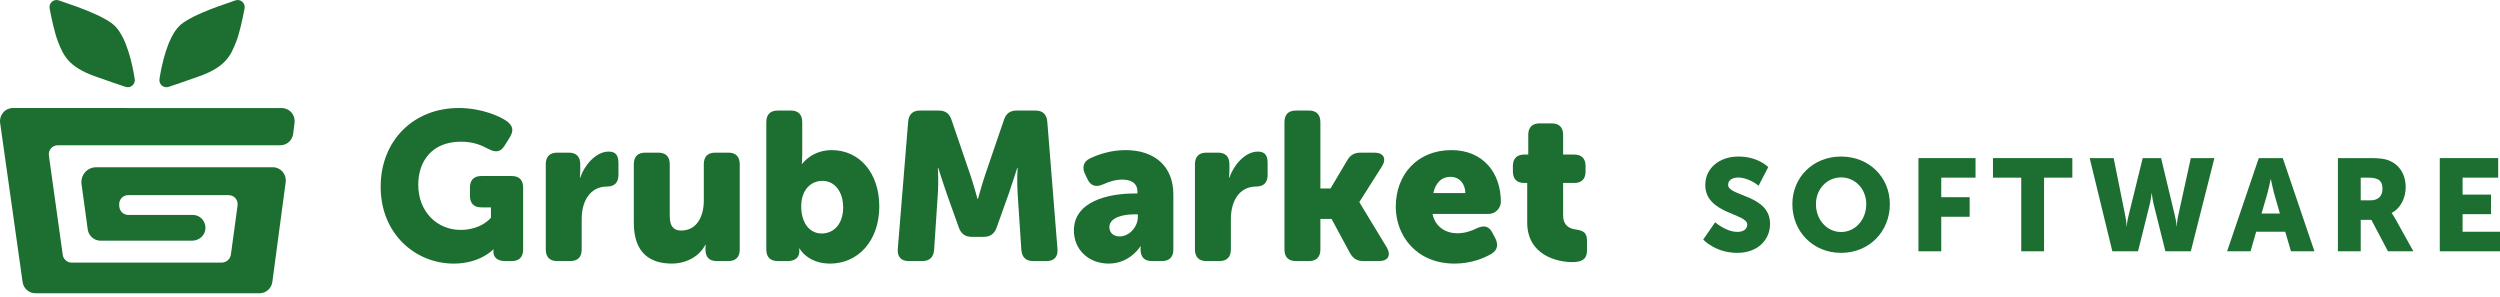 <svg width="278" height="33" viewBox="0 0 278 33" fill="none" xmlns="http://www.w3.org/2000/svg">
<path d="M51.013 12.011C53.646 12.011 55.702 12.994 56.371 13.486C57.064 14.001 57.133 14.539 56.694 15.265L56.094 16.224C55.655 16.927 55.101 16.974 54.339 16.576C53.577 16.178 52.699 15.756 51.267 15.756C47.965 15.756 46.51 18.005 46.51 20.532C46.51 23.622 48.681 25.565 51.198 25.565C53.553 25.565 54.593 24.209 54.593 24.209V23.06H53.53C52.699 23.06 52.26 22.616 52.26 21.774V20.86C52.26 20.017 52.699 19.573 53.53 19.573H56.903C57.734 19.573 58.173 20.017 58.173 20.86V27.742C58.173 28.586 57.734 29.03 56.903 29.03H56.14C55.309 29.03 54.87 28.586 54.87 28.024V27.977C54.87 27.837 54.893 27.742 54.893 27.742H54.847C54.847 27.742 53.392 29.312 50.459 29.312C46.21 29.312 42.33 26.034 42.33 20.766C42.33 15.663 45.955 12.011 51.013 12.011Z" fill="#1C6E31"/>
<path d="M60.689 18.261C60.689 17.419 61.127 16.974 61.959 16.974H63.252C64.084 16.974 64.523 17.419 64.523 18.261V19.01C64.523 19.409 64.476 19.759 64.476 19.759H64.523C64.915 18.519 66.185 16.857 67.686 16.857C68.495 16.857 68.772 17.302 68.772 18.144V19.455C68.772 20.298 68.333 20.743 67.502 20.743C65.608 20.743 64.684 22.381 64.684 24.348V27.743C64.684 28.585 64.246 29.03 63.414 29.03H61.959C61.127 29.03 60.689 28.585 60.689 27.743V18.261ZM70.48 18.261C70.48 17.419 70.919 16.974 71.751 16.974H73.206C74.037 16.974 74.476 17.419 74.476 18.261V24.044C74.476 25.168 74.914 25.636 75.746 25.636C77.455 25.636 78.263 24.114 78.263 22.311V18.261C78.263 17.419 78.702 16.974 79.534 16.974H80.988C81.82 16.974 82.259 17.419 82.259 18.261V27.743C82.259 28.585 81.82 29.03 80.988 29.03H79.695C78.864 29.03 78.448 28.585 78.448 27.743V27.532C78.448 27.415 78.471 27.227 78.471 27.227H78.425C77.778 28.515 76.3 29.31 74.707 29.31C72.351 29.31 70.48 28.187 70.48 24.793V18.261ZM85.214 13.58C85.214 12.737 85.653 12.292 86.484 12.292H87.939C88.77 12.292 89.209 12.737 89.209 13.58V17.185C89.209 17.794 89.163 18.215 89.163 18.215H89.209C89.209 18.215 90.272 16.693 92.489 16.693C95.607 16.693 97.777 19.268 97.777 22.943C97.777 26.83 95.376 29.312 92.304 29.312C89.787 29.312 88.909 27.625 88.909 27.625H88.863C88.863 27.625 88.886 27.72 88.886 27.86V27.953C88.886 28.585 88.448 29.03 87.616 29.03H86.484C85.653 29.03 85.214 28.586 85.214 27.742V13.58ZM91.38 25.964C92.696 25.964 93.759 24.933 93.759 23.061C93.759 21.306 92.812 20.111 91.449 20.111C90.225 20.111 89.094 21.048 89.094 22.967C89.094 24.583 89.879 25.964 91.38 25.964Z" fill="#1C6E31"/>
<path d="M100.987 13.533C101.056 12.714 101.495 12.292 102.303 12.292H104.382C105.121 12.292 105.582 12.62 105.814 13.346L107.869 19.362C108.239 20.439 108.701 22.124 108.701 22.124H108.747C108.747 22.124 109.209 20.439 109.578 19.362L111.633 13.346C111.864 12.62 112.326 12.292 113.065 12.292H115.144C115.952 12.292 116.391 12.714 116.46 13.533L117.592 27.696C117.661 28.539 117.222 29.031 116.391 29.031H114.89C114.082 29.031 113.643 28.61 113.574 27.79L113.158 21.493C113.065 20.228 113.158 18.684 113.158 18.684H113.111C113.111 18.684 112.557 20.439 112.188 21.493L110.825 25.308C110.571 26.011 110.11 26.339 109.37 26.339H108.077C107.338 26.339 106.876 26.011 106.622 25.308L105.26 21.493C104.891 20.439 104.336 18.684 104.336 18.684H104.29C104.29 18.684 104.382 20.229 104.29 21.493L103.874 27.79C103.805 28.61 103.366 29.031 102.558 29.031H101.033C100.202 29.031 99.763 28.539 99.833 27.696L100.987 13.533ZM126.135 21.516H126.482V21.305C126.482 20.299 125.673 19.97 124.796 19.97C124.034 19.97 123.249 20.228 122.648 20.508C121.886 20.837 121.308 20.696 120.939 19.947L120.662 19.362C120.315 18.636 120.454 18.003 121.17 17.629C122.07 17.207 123.456 16.693 125.165 16.693C128.445 16.693 130.477 18.542 130.477 21.609V27.743C130.477 28.585 130.038 29.03 129.207 29.03H128.098C127.267 29.03 126.829 28.609 126.829 27.719V27.625C126.829 27.485 126.852 27.391 126.852 27.391H126.805C126.805 27.391 125.674 29.31 123.296 29.31C121.009 29.31 119.416 27.719 119.416 25.635C119.415 22.405 123.202 21.516 126.135 21.516ZM124.496 26.291C125.65 26.291 126.527 25.144 126.527 24.161V23.833H126.158C124.934 23.833 123.364 24.161 123.364 25.261C123.364 25.823 123.757 26.291 124.496 26.291Z" fill="#1C6E31"/>
<path d="M132.878 18.261C132.878 17.419 133.317 16.974 134.148 16.974H135.441C136.273 16.974 136.711 17.419 136.711 18.261V19.01C136.711 19.409 136.665 19.759 136.665 19.759H136.711C137.104 18.519 138.374 16.857 139.875 16.857C140.683 16.857 140.96 17.302 140.96 18.144V19.455C140.96 20.298 140.521 20.743 139.69 20.743C137.796 20.743 136.873 22.381 136.873 24.348V27.743C136.873 28.585 136.434 29.03 135.603 29.03H134.148C133.317 29.03 132.878 28.585 132.878 27.743V18.261ZM142.831 13.58C142.831 12.737 143.27 12.292 144.101 12.292H145.555C146.387 12.292 146.826 12.737 146.826 13.58V20.954H147.957L149.805 17.84C150.151 17.232 150.613 16.974 151.306 16.974H152.83C153.87 16.974 154.216 17.653 153.662 18.52L151.168 22.452V22.499L154.193 27.486C154.724 28.375 154.378 29.031 153.338 29.031H151.606C150.914 29.031 150.452 28.75 150.105 28.117L148.073 24.349H146.826V27.743C146.826 28.586 146.387 29.031 145.555 29.031H144.101C143.27 29.031 142.831 28.586 142.831 27.743V13.58ZM161.398 16.694C164.932 16.694 166.895 19.221 166.895 22.453C166.895 23.084 166.341 23.787 165.555 23.787H159.296C159.597 25.262 160.798 25.941 162.068 25.941C162.876 25.941 163.638 25.682 164.239 25.379C165.001 25.027 165.555 25.12 165.948 25.87L166.271 26.479C166.641 27.204 166.525 27.837 165.832 28.235C164.978 28.727 163.569 29.311 161.745 29.311C157.496 29.311 155.209 26.198 155.209 22.991C155.209 19.455 157.564 16.694 161.398 16.694ZM162.945 21.469C162.945 20.485 162.322 19.666 161.306 19.666C160.151 19.666 159.597 20.508 159.389 21.469H162.945ZM169.827 20.345H169.48C168.672 20.345 168.233 19.901 168.233 19.058V18.472C168.233 17.63 168.672 17.185 169.503 17.185H169.942V15.008C169.942 14.165 170.381 13.72 171.211 13.72H172.551C173.383 13.72 173.821 14.165 173.821 15.008V17.185H175.045C175.877 17.185 176.316 17.63 176.316 18.472V19.058C176.316 19.901 175.877 20.345 175.068 20.345H173.821V23.996C173.821 25.027 174.491 25.425 175.207 25.518C176.13 25.636 176.477 25.917 176.477 26.806V27.86C176.477 28.819 175.899 29.147 174.837 29.147C173.082 29.147 169.826 28.328 169.826 24.745V20.345H169.827Z" fill="#1C6E31"/>
<path d="M32.41 12.509C32.137 12.195 31.744 12.015 31.332 12.015L1.435 12.012C1.019 12.012 0.624 12.195 0.351 12.514C0.078 12.833 -0.045 13.255 0.015 13.673L2.513 31.362C2.613 32.073 3.224 32.61 3.933 32.61H28.865C29.58 32.61 30.191 32.069 30.286 31.35L31.768 20.249C31.824 19.832 31.699 19.413 31.427 19.096C31.154 18.781 30.761 18.599 30.346 18.599L10.679 18.6C10.209 18.6 9.761 18.806 9.452 19.166C9.142 19.527 9.002 20.004 9.067 20.476L9.756 25.514C9.856 26.227 10.467 26.764 11.176 26.764H21.357C22.069 26.764 22.683 26.284 22.817 25.622C22.902 25.197 22.797 24.761 22.528 24.427C22.259 24.093 21.859 23.9 21.433 23.9H14.255C13.743 23.9 13.309 23.496 13.267 22.978L13.254 22.815C13.23 22.515 13.323 22.233 13.518 22.019C13.705 21.813 13.961 21.7 14.238 21.7H25.439C25.724 21.7 25.996 21.825 26.183 22.043C26.372 22.262 26.458 22.552 26.419 22.841L25.679 28.29C25.608 28.81 25.165 29.201 24.647 29.201H7.958C7.468 29.201 7.046 28.83 6.977 28.337L5.436 17.301C5.396 17.013 5.48 16.722 5.668 16.502C5.857 16.282 6.129 16.156 6.417 16.156L31.174 16.153C31.893 16.153 32.505 15.608 32.598 14.885L32.755 13.656C32.807 13.241 32.682 12.823 32.41 12.509ZM19.928 2.901C18.628 4.214 18 7.1 17.734 8.777C17.641 9.367 18.192 9.847 18.752 9.661C19.538 9.398 20.692 9.005 22.147 8.486C25.149 7.417 25.663 6.137 26.257 4.656C26.622 3.746 26.975 2.105 27.198 0.945C27.312 0.35 26.751 -0.149 26.183 0.041C23.544 0.924 20.898 1.922 19.928 2.901ZM12.787 2.901C14.088 4.214 14.716 7.1 14.981 8.777C15.075 9.367 14.523 9.847 13.963 9.661C13.178 9.398 12.023 9.005 10.569 8.486C7.566 7.417 7.053 6.137 6.459 4.656C6.093 3.746 5.74 2.105 5.518 0.945C5.404 0.35 5.965 -0.149 6.532 0.041C9.171 0.924 11.817 1.922 12.787 2.901Z" fill="#1C6E31"/>
<path d="M189.396 26.64C189.396 26.64 190.743 28.118 193.178 28.118C195.512 28.118 196.831 26.625 196.831 24.901C196.831 21.625 192.164 21.857 192.164 20.552C192.164 19.973 192.744 19.741 193.265 19.741C194.512 19.741 195.555 20.654 195.555 20.654L196.628 18.581C196.628 18.581 195.526 17.407 193.294 17.407C191.236 17.407 189.627 18.668 189.627 20.581C189.627 23.77 194.294 23.727 194.294 24.959C194.294 25.582 193.729 25.785 193.207 25.785C191.903 25.785 190.729 24.712 190.729 24.712L189.396 26.64Z" fill="#1C6E31"/>
<path d="M199.31 22.698C199.31 25.741 201.6 28.118 204.731 28.118C207.861 28.118 210.151 25.741 210.151 22.698C210.151 19.726 207.861 17.407 204.731 17.407C201.6 17.407 199.31 19.726 199.31 22.698ZM201.933 22.698C201.933 21.002 203.18 19.726 204.731 19.726C206.281 19.726 207.528 21.002 207.528 22.698C207.528 24.466 206.281 25.799 204.731 25.799C203.18 25.799 201.933 24.466 201.933 22.698Z" fill="#1C6E31"/>
<path d="M213.33 27.944H215.867V24.103H219.026V21.929H215.867V19.755H219.679V17.581H213.33V27.944Z" fill="#1C6E31"/>
<path d="M224.762 27.944H227.299V19.755H230.444V17.581H221.617V19.755H224.762V27.944Z" fill="#1C6E31"/>
<path d="M234.893 27.944H237.748L239.053 22.712C239.212 22.045 239.256 21.495 239.256 21.495H239.285C239.285 21.495 239.328 22.045 239.488 22.712L240.792 27.944H243.618L246.241 17.581H243.618L242.198 24.06C242.067 24.698 242.067 25.147 242.067 25.147H242.038C242.038 25.147 242.024 24.698 241.864 24.06L240.314 17.581H238.27L236.676 24.06C236.516 24.698 236.502 25.147 236.502 25.147H236.473C236.473 25.147 236.473 24.698 236.342 24.06L235.038 17.581H232.371L234.893 27.944Z" fill="#1C6E31"/>
<path d="M254.756 27.944H257.365L253.843 17.581H251.176L247.654 27.944H250.263L250.886 25.77H254.119L254.756 27.944ZM252.524 19.944C252.524 19.944 252.756 21.074 252.945 21.727L253.524 23.741H251.481L252.075 21.727C252.263 21.074 252.495 19.944 252.495 19.944H252.524Z" fill="#1C6E31"/>
<path d="M259.975 27.944H262.512V24.451H263.7L265.541 27.944H268.367L266.353 24.321C266.106 23.886 265.961 23.698 265.961 23.698V23.669C266.99 23.147 267.512 21.944 267.512 20.842C267.512 19.335 266.773 18.277 265.599 17.828C265.15 17.654 264.642 17.581 263.584 17.581H259.975V27.944ZM262.512 22.277V19.755H263.367C264.642 19.755 264.932 20.219 264.932 21.002C264.932 21.828 264.425 22.277 263.613 22.277H262.512Z" fill="#1C6E31"/>
<path d="M271.304 27.944H278V25.77H273.84V23.814H277V21.64H273.84V19.755H277.797V17.581H271.304V27.944Z" fill="#1C6E31"/>
</svg>
